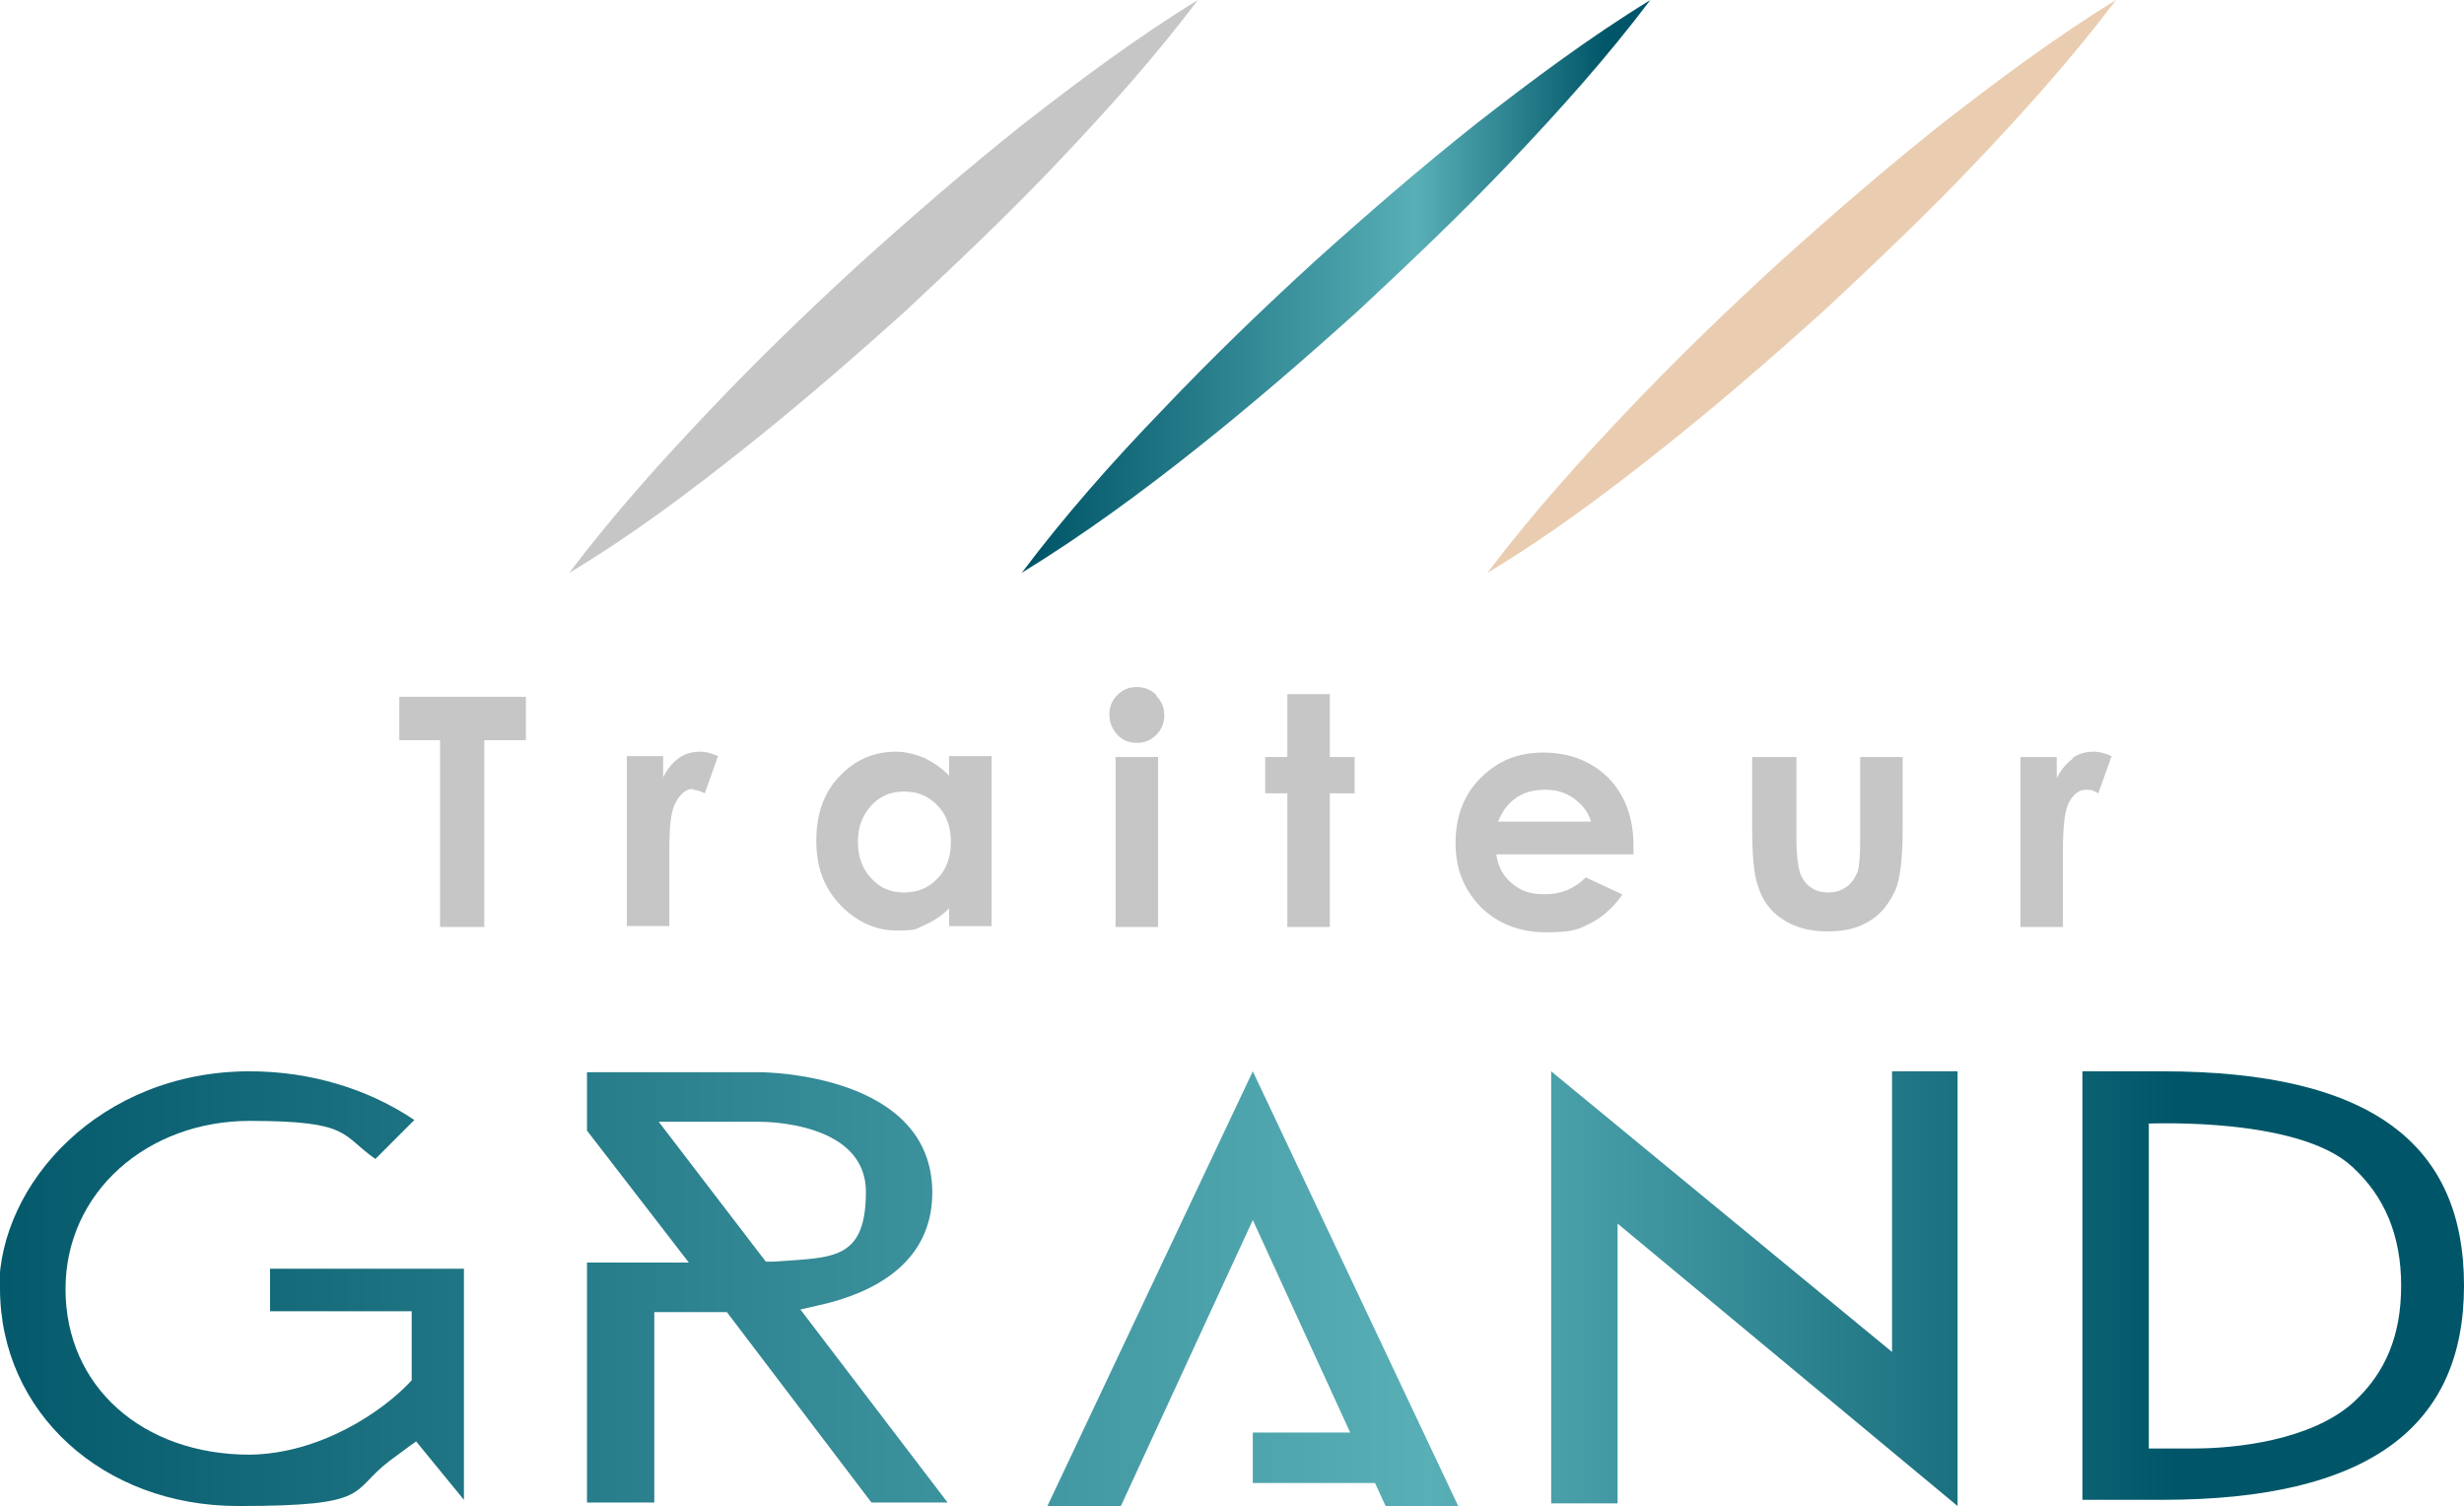<svg xmlns="http://www.w3.org/2000/svg" xmlns:xlink="http://www.w3.org/1999/xlink" id="Calque_1" data-name="Calque 1" viewBox="0 0 278.3 170.1"><defs><style>      .cls-1 {        clip-path: url(#clippath-4);      }      .cls-1, .cls-2, .cls-3, .cls-4, .cls-5, .cls-6, .cls-7 {        fill: none;      }      .cls-8 {        fill: url(#linear-gradient-2);      }      .cls-2 {        clip-path: url(#clippath-2);      }      .cls-9 {        fill: #eacdb1;      }      .cls-10 {        fill: url(#linear-gradient-6);      }      .cls-3 {        clip-path: url(#clippath-5);      }      .cls-11 {        fill: url(#linear-gradient-5);      }      .cls-4 {        clip-path: url(#clippath-3);      }      .cls-6 {        clip-path: url(#clippath);      }      .cls-12 {        fill: url(#linear-gradient-3);      }      .cls-7 {        clip-path: url(#clippath-1);      }      .cls-13 {        fill: url(#linear-gradient);      }      .cls-14 {        fill: #c6c6c6;      }      .cls-15 {        fill: url(#linear-gradient-4);      }    </style><clipPath id="clippath"><path class="cls-5" d="m166.7,14c-6.3,5-12.3,10.2-18.3,15.6-5.9,5.4-11.7,11-17.2,16.8-5.6,5.8-10.9,11.8-15.8,18.3,7-4.3,13.4-9,19.7-14,6.3-5,12.3-10.2,18.3-15.6,5.9-5.5,11.7-11,17.2-16.8,5.5-5.8,10.9-11.8,15.8-18.3-7,4.3-13.4,9.1-19.7,14"></path></clipPath><linearGradient id="linear-gradient" x1="59.8" y1="179.7" x2="62" y2="179.7" gradientTransform="translate(-1832.5 5883.4) scale(32.6 -32.6)" gradientUnits="userSpaceOnUse"><stop offset="0" stop-color="#005668"></stop><stop offset=".6" stop-color="#59afb6"></stop><stop offset=".9" stop-color="#005668"></stop><stop offset="1" stop-color="#005668"></stop></linearGradient><clipPath id="clippath-1"><path class="cls-5" d="m74.4,126.7h11.4c.5,0,12,0,12,7.9s-3.9,7.4-10.5,7.9h-.8c0,0-12.1-15.8-12.1-15.8Zm-8.1-5.7v6.7l11.5,14.9h-11.5v27.2h7.6v-21.6h8.2l16.4,21.6h8.6l-16.7-21.9,2.2-.5c5.8-1.3,12.7-4.6,12.7-12.7,0-13.4-18.8-13.6-19.6-13.6h-19.5Z"></path></clipPath><linearGradient id="linear-gradient-2" x1="59.9" y1="178.6" x2="62.1" y2="178.6" gradientTransform="translate(-7662.4 22971.4) scale(127.8 -127.8)" gradientUnits="userSpaceOnUse"><stop offset="0" stop-color="#005668"></stop><stop offset=".6" stop-color="#59afb6"></stop><stop offset=".9" stop-color="#005668"></stop><stop offset="1" stop-color="#005668"></stop></linearGradient><clipPath id="clippath-2"><polygon class="cls-5" points="118.3 170.1 126.6 170.1 141.5 137.8 152.5 161.8 141.5 161.8 141.5 167.5 155.3 167.5 156.5 170.1 164.7 170.1 141.5 121 118.3 170.1"></polygon></clipPath><linearGradient id="linear-gradient-3" x1="59.9" y1="178.6" x2="62.1" y2="178.6" gradientTransform="translate(-7662.4 22971.5) scale(127.8 -127.8)" gradientUnits="userSpaceOnUse"><stop offset="0" stop-color="#005668"></stop><stop offset=".6" stop-color="#59afb6"></stop><stop offset=".9" stop-color="#005668"></stop><stop offset="1" stop-color="#005668"></stop></linearGradient><clipPath id="clippath-3"><path class="cls-5" d="m242.7,126.9c.6,0,17-.7,23,4.9,3.6,3.3,5.5,7.7,5.5,13.4s-1.8,9.9-5.4,13.2c-4.8,4.3-13.3,5.2-18,5.2h-5.1v-36.6Zm-7.5-5.9v48.4h9c23.3,0,34.1-8.2,34.1-24.2s-10.5-24.2-34.1-24.2h-9Z"></path></clipPath><linearGradient id="linear-gradient-4" x1="59.9" y1="178.6" x2="62.1" y2="178.6" gradientTransform="translate(-7662.4 22971.3) scale(127.8 -127.8)" gradientUnits="userSpaceOnUse"><stop offset="0" stop-color="#005668"></stop><stop offset=".6" stop-color="#59afb6"></stop><stop offset=".9" stop-color="#005668"></stop><stop offset="1" stop-color="#005668"></stop></linearGradient><clipPath id="clippath-4"><polygon class="cls-5" points="213.7 121 213.7 152.7 175.2 121 175.2 169.8 182.7 169.8 182.7 138.2 221.1 170.1 221.1 121 213.7 121"></polygon></clipPath><linearGradient id="linear-gradient-5" x1="59.9" y1="178.6" x2="62.1" y2="178.6" gradientTransform="translate(-7662.4 22971.5) scale(127.8 -127.8)" gradientUnits="userSpaceOnUse"><stop offset="0" stop-color="#005668"></stop><stop offset=".6" stop-color="#59afb6"></stop><stop offset=".9" stop-color="#005668"></stop><stop offset="1" stop-color="#005668"></stop></linearGradient><clipPath id="clippath-5"><path class="cls-5" d="m0,145.5c0,14,11.6,24.6,26.9,24.6s12.5-1.6,17.1-5.1l2.3-1.7.7-.5,5.4,6.6v-26.1h-21.9v4.8h16v7.8c-3.3,3.6-10.4,8.3-18.3,8.4-12.1,0-20.8-7.7-20.8-18.7s9.3-19,20.8-19,10.3,1.6,14.2,4.3l4.4-4.4c-5.2-3.5-11.7-5.5-18.6-5.5-16.9,0-28.3,12.7-28.3,24.6"></path></clipPath><linearGradient id="linear-gradient-6" x1="59.9" y1="178.6" x2="62.1" y2="178.6" gradientTransform="translate(-7662.4 22971.4) scale(127.8 -127.8)" gradientUnits="userSpaceOnUse"><stop offset="0" stop-color="#005668"></stop><stop offset=".6" stop-color="#59afb6"></stop><stop offset=".9" stop-color="#005668"></stop><stop offset="1" stop-color="#005668"></stop></linearGradient></defs><polygon class="cls-14" points="54.7 104.7 54.7 83.6 59.4 83.6 59.4 78.7 45.1 78.7 45.1 83.6 49.7 83.6 49.7 104.7 54.7 104.7"></polygon><g><path class="cls-14" d="m78.2,89.2c.4,0,.8.1,1.4.4l1.5-4.2c-.7-.3-1.3-.5-2-.5-.9,0-1.7.2-2.4.7-.7.5-1.3,1.2-1.8,2.2v-2.4h-4.1v19.2h4.8v-8.7c0-2.7.2-4.5.8-5.4.5-.9,1.1-1.4,1.9-1.4"></path><path class="cls-14" d="m107.2,87.6c-.9-.9-1.8-1.5-2.8-2-1-.4-2.1-.7-3.2-.7-2.5,0-4.6.9-6.4,2.8-1.8,1.9-2.6,4.3-2.6,7.3s.9,5.3,2.7,7.2c1.8,1.9,4,2.9,6.4,2.9s2.1-.2,3.1-.6c.9-.4,1.9-1,2.8-1.9v2h4.8v-19.2h-4.8v2.1Zm-1.3,11.6c-1,1.1-2.3,1.6-3.8,1.6s-2.7-.5-3.7-1.6c-1-1.1-1.5-2.4-1.5-4.1s.5-3,1.5-4.1c1-1.1,2.2-1.6,3.7-1.6s2.8.5,3.8,1.6c1,1,1.5,2.4,1.5,4.1s-.5,3.1-1.5,4.1"></path><path class="cls-14" d="m130.6,78.5c-.6-.6-1.3-.9-2.2-.9s-1.6.3-2.2.9c-.6.6-.9,1.3-.9,2.2s.3,1.6.9,2.3c.6.6,1.3.9,2.2.9s1.6-.3,2.2-.9c.6-.6.9-1.3.9-2.2s-.3-1.6-.9-2.2"></path><rect class="cls-14" x="126" y="85.5" width="4.8" height="19.2"></rect><polygon class="cls-14" points="150.2 104.7 150.2 89.6 153 89.6 153 85.5 150.2 85.5 150.2 78.4 145.4 78.4 145.4 85.5 142.9 85.5 142.9 89.6 145.4 89.6 145.4 104.7 150.2 104.7"></polygon><path class="cls-14" d="m183.2,101l-4.1-1.9c-1.3,1.3-2.8,1.9-4.6,1.9s-2.7-.4-3.7-1.2c-1-.8-1.6-1.9-1.8-3.3h15.5v-.9c0-3.2-.9-5.7-2.8-7.7-1.9-1.9-4.4-2.9-7.4-2.9s-5.2,1-7.1,2.9c-1.9,1.9-2.8,4.4-2.8,7.3s.9,5.2,2.8,7.2c1.9,1.9,4.4,2.9,7.4,2.9s3.6-.3,5-1c1.4-.7,2.6-1.8,3.6-3.2m-12.2-10.8c1-.8,2.2-1.1,3.5-1.1s2.3.3,3.3,1c.9.7,1.6,1.5,1.9,2.6h-10.5c.5-1.2,1.1-2,1.8-2.5"></path><path class="cls-14" d="m197.9,85.5v8c0,3.1.2,5.2.6,6.4.5,1.7,1.4,3,2.8,3.9,1.3.9,3,1.4,5.1,1.4s3.5-.4,4.8-1.2c1.3-.8,2.2-2,2.9-3.5.5-1.2.8-3.5.8-6.9v-8.1h-4.8v9.4c0,1.8-.1,3-.3,3.6-.3.7-.7,1.3-1.3,1.7-.6.4-1.2.6-2,.6s-1.5-.2-2-.6c-.6-.4-.9-.9-1.2-1.6-.2-.7-.4-2-.4-3.8v-9.3h-4.9Z"></path><path class="cls-14" d="m234.1,85.7c-.7.5-1.3,1.2-1.8,2.2v-2.4h-4.1v19.2h4.8v-8.7c0-2.7.2-4.5.7-5.4.5-.9,1.1-1.4,1.9-1.4s.8.1,1.4.4l1.5-4.2c-.7-.3-1.3-.5-2-.5-.9,0-1.7.2-2.4.7"></path><path class="cls-14" d="m102.3,35.1c5.9-5.5,11.7-11,17.2-16.8C125,12.5,130.4,6.5,135.3,0c-7,4.3-13.4,9.1-19.7,14-6.3,5-12.3,10.2-18.3,15.6-5.9,5.4-11.7,11-17.2,16.8-5.5,5.8-10.9,11.8-15.8,18.3,7-4.2,13.4-9,19.7-14,6.3-5,12.3-10.2,18.3-15.6"></path></g><g class="cls-6"><rect class="cls-13" x="115.4" width="71" height="64.8"></rect></g><path class="cls-9" d="m201,29.6c-5.9,5.4-11.7,11-17.2,16.8-5.5,5.8-10.9,11.8-15.8,18.3,7-4.2,13.4-9,19.7-14,6.3-5,12.3-10.2,18.3-15.6,5.9-5.5,11.7-11,17.2-16.8,5.5-5.8,10.9-11.8,15.8-18.3-7,4.3-13.4,9.1-19.7,14-6.3,5-12.3,10.2-18.3,15.6"></path><g class="cls-7"><rect class="cls-8" x="66.3" y="121" width="40.8" height="48.7"></rect></g><g class="cls-2"><rect class="cls-12" x="118.3" y="121" width="46.4" height="49.1"></rect></g><g class="cls-4"><rect class="cls-15" x="235.2" y="121" width="43.1" height="48.4"></rect></g><g class="cls-1"><rect class="cls-11" x="175.2" y="121" width="45.9" height="49.1"></rect></g><g class="cls-3"><rect class="cls-10" y="121" width="52.4" height="49.1"></rect></g></svg>